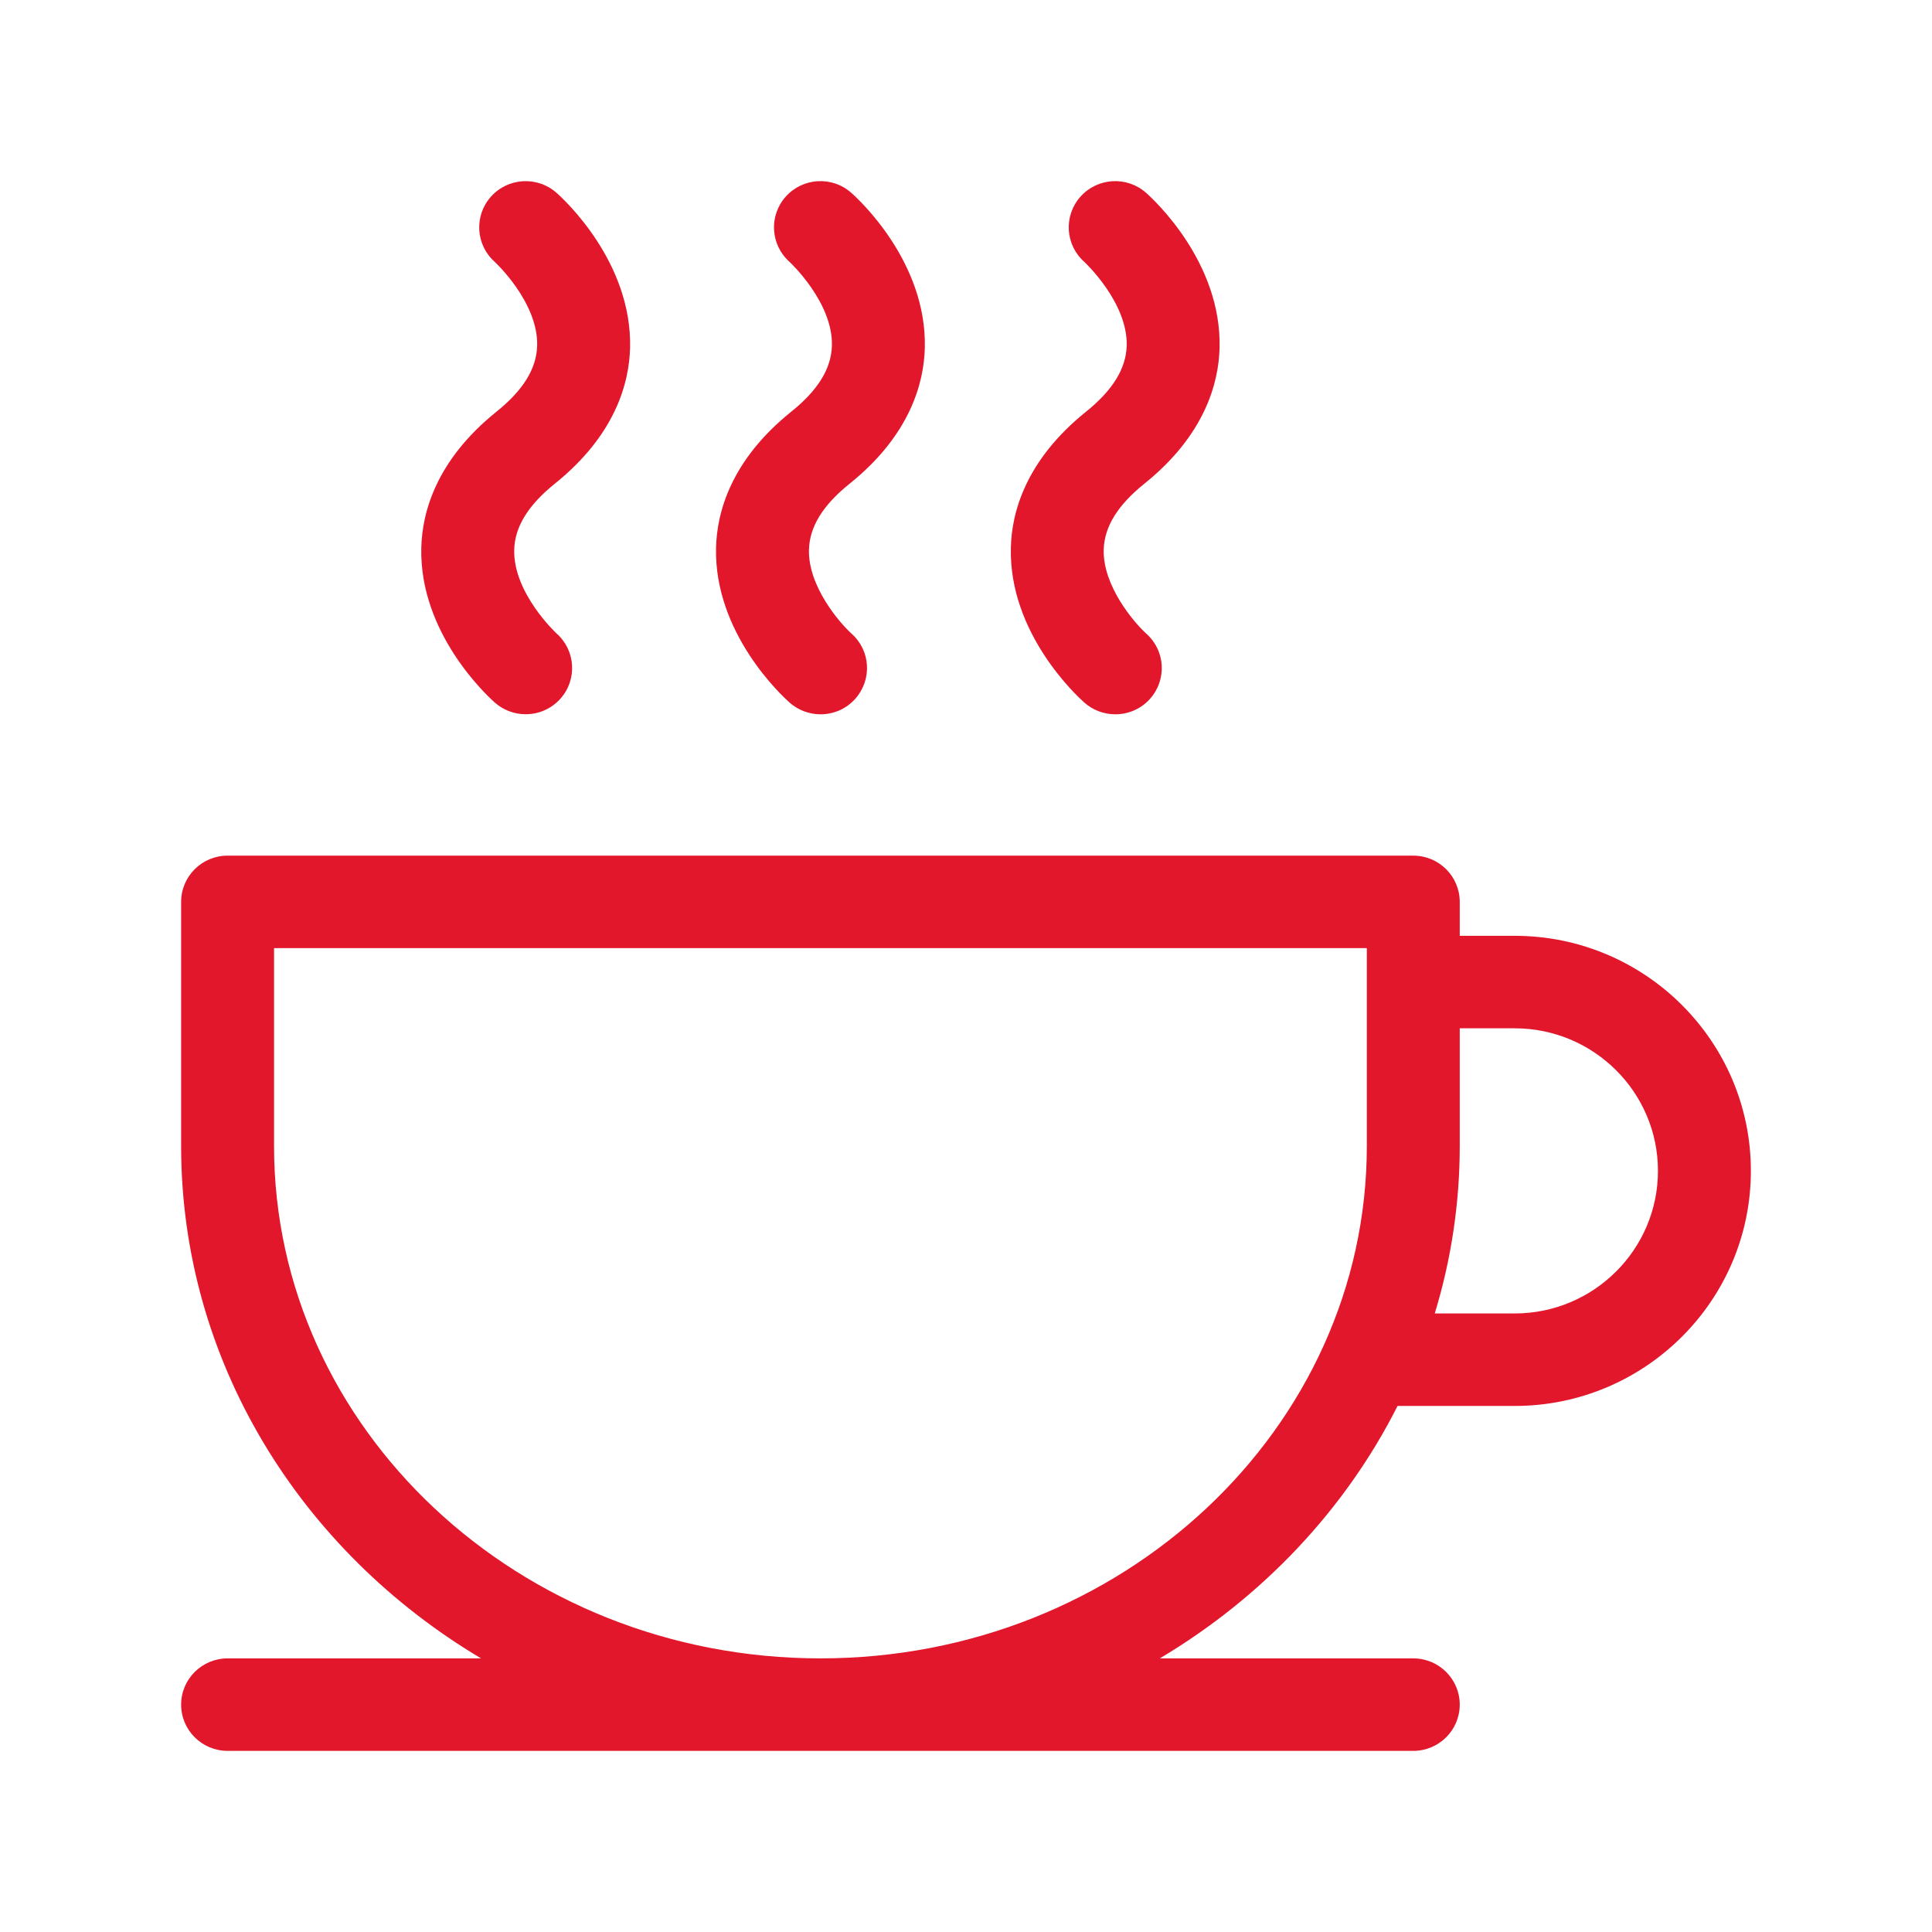 <?xml version="1.0" encoding="UTF-8"?> <svg xmlns="http://www.w3.org/2000/svg" width="32" height="32" viewBox="0 0 32 32" fill="none"><path d="M18.955 8.011C19.959 7.204 20.186 6.34 20.2 5.759C20.234 4.343 19.111 3.307 18.983 3.194C18.665 2.912 18.179 2.941 17.896 3.257C17.614 3.573 17.642 4.057 17.96 4.338C17.967 4.345 18.678 5.007 18.662 5.722C18.652 6.103 18.432 6.462 17.988 6.819C16.984 7.627 16.756 8.49 16.743 9.072C16.709 10.487 17.832 11.523 17.96 11.637C18.101 11.762 18.284 11.831 18.473 11.831C18.685 11.831 18.896 11.745 19.048 11.575C19.33 11.258 19.303 10.776 18.986 10.495C18.784 10.312 18.264 9.705 18.281 9.102C18.292 8.723 18.513 8.366 18.955 8.011ZM14.073 8.011C15.077 7.204 15.304 6.34 15.318 5.759C15.351 4.343 14.229 3.307 14.1 3.194C13.783 2.912 13.296 2.941 13.014 3.257C12.732 3.573 12.76 4.057 13.078 4.338C13.085 4.345 13.796 5.007 13.779 5.722C13.77 6.103 13.55 6.462 13.105 6.819C12.101 7.627 11.874 8.49 11.86 9.072C11.827 10.487 12.95 11.523 13.078 11.637C13.219 11.762 13.402 11.831 13.591 11.831C13.803 11.831 14.014 11.745 14.165 11.575C14.448 11.258 14.421 10.776 14.104 10.495C13.902 10.312 13.381 9.705 13.399 9.102C13.41 8.723 13.63 8.366 14.073 8.011ZM25.088 15.5H24.178V14.938C24.178 14.515 23.833 14.172 23.408 14.172H3.769C3.345 14.172 3 14.515 3 14.938V18.981C3 22.553 4.986 25.694 7.968 27.468H3.77C3.345 27.468 3 27.811 3 28.234C3 28.657 3.345 29 3.77 29H23.408C23.833 29 24.178 28.657 24.178 28.234C24.178 27.811 23.833 27.468 23.408 27.468H19.21C20.905 26.459 22.279 25.008 23.148 23.287H25.088C27.245 23.287 29 21.541 29 19.393C29 17.246 27.245 15.5 25.088 15.5ZM22.639 18.981C22.639 23.661 18.579 27.468 13.589 27.468C8.599 27.468 4.539 23.661 4.539 18.981V15.704H22.639V18.981H22.639ZM25.088 21.755H23.764C24.039 20.856 24.178 19.921 24.178 18.981V17.032H25.088C26.397 17.032 27.461 18.091 27.461 19.393C27.461 20.696 26.397 21.755 25.088 21.755ZM9.19 8.011C10.194 7.204 10.422 6.341 10.436 5.759C10.469 4.343 9.346 3.307 9.218 3.194C8.901 2.913 8.414 2.941 8.132 3.257C7.849 3.573 7.878 4.057 8.195 4.338C8.203 4.345 8.914 5.007 8.897 5.722C8.888 6.103 8.668 6.462 8.223 6.819C7.219 7.627 6.992 8.49 6.978 9.072C6.944 10.487 8.067 11.523 8.196 11.637C8.336 11.761 8.518 11.83 8.707 11.83C8.815 11.83 8.923 11.808 9.022 11.763C9.121 11.719 9.21 11.654 9.282 11.573C9.564 11.257 9.536 10.773 9.218 10.492C9.211 10.486 8.5 9.823 8.517 9.108C8.526 8.727 8.746 8.368 9.19 8.011Z" fill="#E2172B"></path></svg> 